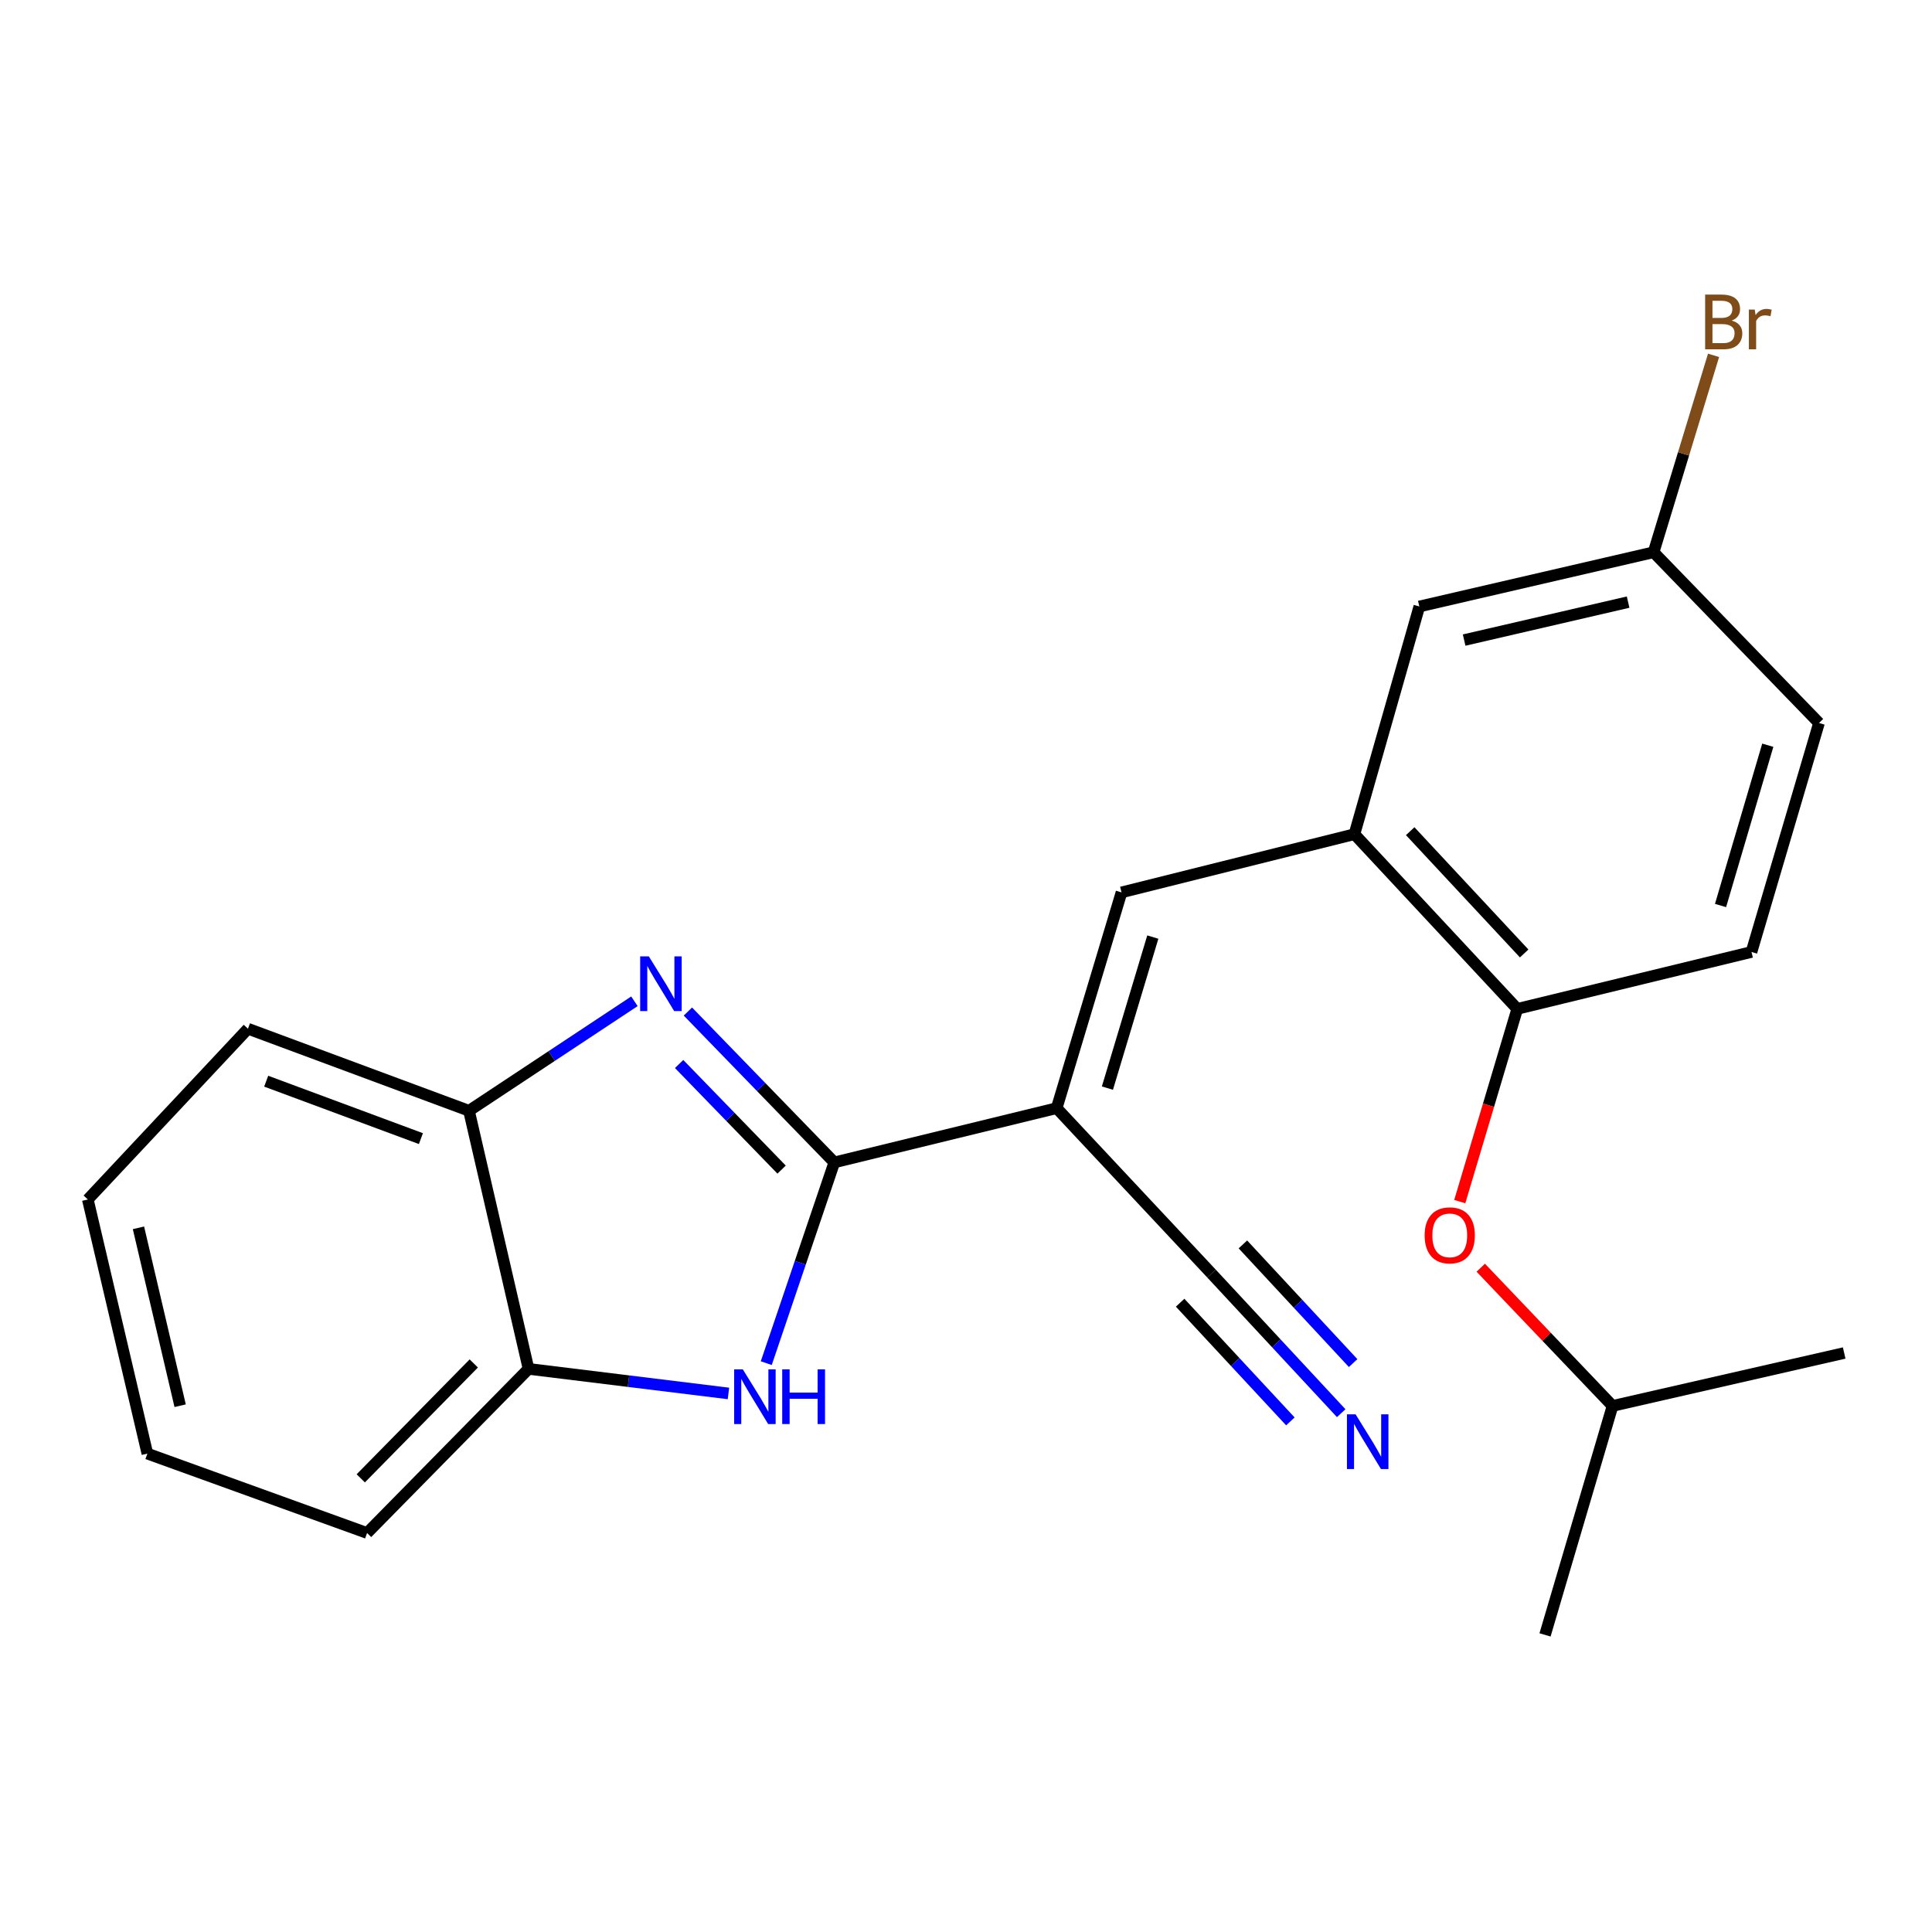 <?xml version='1.0' encoding='iso-8859-1'?>
<svg version='1.1' baseProfile='full'
              xmlns='http://www.w3.org/2000/svg'
                      xmlns:rdkit='http://www.rdkit.org/xml'
                      xmlns:xlink='http://www.w3.org/1999/xlink'
                  xml:space='preserve'
width='1000px' height='1000px' viewBox='0 0 1000 1000'>
<!-- END OF HEADER -->
<rect style='opacity:1.0;fill:#FFFFFF;stroke:none' width='1000' height='1000' x='0' y='0'> </rect>
<path class='bond-0' d='M 431.836,601.661 L 546.929,573.578' style='fill:none;fill-rule:evenodd;stroke:#000000;stroke-width:6px;stroke-linecap:butt;stroke-linejoin:miter;stroke-opacity:1' />
<path class='bond-1' d='M 431.836,601.661 L 393.945,562.616' style='fill:none;fill-rule:evenodd;stroke:#000000;stroke-width:6px;stroke-linecap:butt;stroke-linejoin:miter;stroke-opacity:1' />
<path class='bond-1' d='M 393.945,562.616 L 356.054,523.57' style='fill:none;fill-rule:evenodd;stroke:#0000FF;stroke-width:6px;stroke-linecap:butt;stroke-linejoin:miter;stroke-opacity:1' />
<path class='bond-1' d='M 404.558,605.388 L 378.034,578.056' style='fill:none;fill-rule:evenodd;stroke:#000000;stroke-width:6px;stroke-linecap:butt;stroke-linejoin:miter;stroke-opacity:1' />
<path class='bond-1' d='M 378.034,578.056 L 351.51,550.724' style='fill:none;fill-rule:evenodd;stroke:#0000FF;stroke-width:6px;stroke-linecap:butt;stroke-linejoin:miter;stroke-opacity:1' />
<path class='bond-2' d='M 431.836,601.661 L 414.227,653.613' style='fill:none;fill-rule:evenodd;stroke:#000000;stroke-width:6px;stroke-linecap:butt;stroke-linejoin:miter;stroke-opacity:1' />
<path class='bond-2' d='M 414.227,653.613 L 396.618,705.564' style='fill:none;fill-rule:evenodd;stroke:#0000FF;stroke-width:6px;stroke-linecap:butt;stroke-linejoin:miter;stroke-opacity:1' />
<path class='bond-3' d='M 546.929,573.578 L 580.494,461.897' style='fill:none;fill-rule:evenodd;stroke:#000000;stroke-width:6px;stroke-linecap:butt;stroke-linejoin:miter;stroke-opacity:1' />
<path class='bond-3' d='M 573.197,563.207 L 596.692,485.031' style='fill:none;fill-rule:evenodd;stroke:#000000;stroke-width:6px;stroke-linecap:butt;stroke-linejoin:miter;stroke-opacity:1' />
<path class='bond-5' d='M 546.929,573.578 L 627.078,659.196' style='fill:none;fill-rule:evenodd;stroke:#000000;stroke-width:6px;stroke-linecap:butt;stroke-linejoin:miter;stroke-opacity:1' />
<path class='bond-6' d='M 328.374,518.262 L 285.557,546.597' style='fill:none;fill-rule:evenodd;stroke:#0000FF;stroke-width:6px;stroke-linecap:butt;stroke-linejoin:miter;stroke-opacity:1' />
<path class='bond-6' d='M 285.557,546.597 L 242.741,574.933' style='fill:none;fill-rule:evenodd;stroke:#000000;stroke-width:6px;stroke-linecap:butt;stroke-linejoin:miter;stroke-opacity:1' />
<path class='bond-7' d='M 377.042,721.243 L 325.307,714.885' style='fill:none;fill-rule:evenodd;stroke:#0000FF;stroke-width:6px;stroke-linecap:butt;stroke-linejoin:miter;stroke-opacity:1' />
<path class='bond-7' d='M 325.307,714.885 L 273.571,708.526' style='fill:none;fill-rule:evenodd;stroke:#000000;stroke-width:6px;stroke-linecap:butt;stroke-linejoin:miter;stroke-opacity:1' />
<path class='bond-4' d='M 580.494,461.897 L 701.055,431.769' style='fill:none;fill-rule:evenodd;stroke:#000000;stroke-width:6px;stroke-linecap:butt;stroke-linejoin:miter;stroke-opacity:1' />
<path class='bond-9' d='M 701.055,431.769 L 785.33,522.19' style='fill:none;fill-rule:evenodd;stroke:#000000;stroke-width:6px;stroke-linecap:butt;stroke-linejoin:miter;stroke-opacity:1' />
<path class='bond-9' d='M 729.916,430.216 L 788.908,493.511' style='fill:none;fill-rule:evenodd;stroke:#000000;stroke-width:6px;stroke-linecap:butt;stroke-linejoin:miter;stroke-opacity:1' />
<path class='bond-11' d='M 701.055,431.769 L 734.645,313.917' style='fill:none;fill-rule:evenodd;stroke:#000000;stroke-width:6px;stroke-linecap:butt;stroke-linejoin:miter;stroke-opacity:1' />
<path class='bond-8' d='M 627.078,659.196 L 660.642,695.327' style='fill:none;fill-rule:evenodd;stroke:#000000;stroke-width:6px;stroke-linecap:butt;stroke-linejoin:miter;stroke-opacity:1' />
<path class='bond-8' d='M 660.642,695.327 L 694.207,731.459' style='fill:none;fill-rule:evenodd;stroke:#0000FF;stroke-width:6px;stroke-linecap:butt;stroke-linejoin:miter;stroke-opacity:1' />
<path class='bond-8' d='M 610.834,674.285 L 639.364,704.997' style='fill:none;fill-rule:evenodd;stroke:#000000;stroke-width:6px;stroke-linecap:butt;stroke-linejoin:miter;stroke-opacity:1' />
<path class='bond-8' d='M 639.364,704.997 L 667.893,735.709' style='fill:none;fill-rule:evenodd;stroke:#0000FF;stroke-width:6px;stroke-linecap:butt;stroke-linejoin:miter;stroke-opacity:1' />
<path class='bond-8' d='M 643.321,644.106 L 671.851,674.818' style='fill:none;fill-rule:evenodd;stroke:#000000;stroke-width:6px;stroke-linecap:butt;stroke-linejoin:miter;stroke-opacity:1' />
<path class='bond-8' d='M 671.851,674.818 L 700.381,705.53' style='fill:none;fill-rule:evenodd;stroke:#0000FF;stroke-width:6px;stroke-linecap:butt;stroke-linejoin:miter;stroke-opacity:1' />
<path class='bond-17' d='M 242.741,574.933 L 128.338,532.463' style='fill:none;fill-rule:evenodd;stroke:#000000;stroke-width:6px;stroke-linecap:butt;stroke-linejoin:miter;stroke-opacity:1' />
<path class='bond-17' d='M 217.864,589.348 L 137.782,559.618' style='fill:none;fill-rule:evenodd;stroke:#000000;stroke-width:6px;stroke-linecap:butt;stroke-linejoin:miter;stroke-opacity:1' />
<path class='bond-23' d='M 242.741,574.933 L 273.571,708.526' style='fill:none;fill-rule:evenodd;stroke:#000000;stroke-width:6px;stroke-linecap:butt;stroke-linejoin:miter;stroke-opacity:1' />
<path class='bond-18' d='M 273.571,708.526 L 189.998,793.479' style='fill:none;fill-rule:evenodd;stroke:#000000;stroke-width:6px;stroke-linecap:butt;stroke-linejoin:miter;stroke-opacity:1' />
<path class='bond-18' d='M 245.23,705.721 L 186.729,765.187' style='fill:none;fill-rule:evenodd;stroke:#000000;stroke-width:6px;stroke-linecap:butt;stroke-linejoin:miter;stroke-opacity:1' />
<path class='bond-10' d='M 785.33,522.19 L 770.45,572.071' style='fill:none;fill-rule:evenodd;stroke:#000000;stroke-width:6px;stroke-linecap:butt;stroke-linejoin:miter;stroke-opacity:1' />
<path class='bond-10' d='M 770.45,572.071 L 755.57,621.952' style='fill:none;fill-rule:evenodd;stroke:#FF0000;stroke-width:6px;stroke-linecap:butt;stroke-linejoin:miter;stroke-opacity:1' />
<path class='bond-12' d='M 785.33,522.19 L 906.57,492.74' style='fill:none;fill-rule:evenodd;stroke:#000000;stroke-width:6px;stroke-linecap:butt;stroke-linejoin:miter;stroke-opacity:1' />
<path class='bond-16' d='M 766.439,656.164 L 800.544,691.934' style='fill:none;fill-rule:evenodd;stroke:#FF0000;stroke-width:6px;stroke-linecap:butt;stroke-linejoin:miter;stroke-opacity:1' />
<path class='bond-16' d='M 800.544,691.934 L 834.649,727.704' style='fill:none;fill-rule:evenodd;stroke:#000000;stroke-width:6px;stroke-linecap:butt;stroke-linejoin:miter;stroke-opacity:1' />
<path class='bond-13' d='M 734.645,313.917 L 855.896,285.846' style='fill:none;fill-rule:evenodd;stroke:#000000;stroke-width:6px;stroke-linecap:butt;stroke-linejoin:miter;stroke-opacity:1' />
<path class='bond-13' d='M 757.833,331.306 L 842.709,311.656' style='fill:none;fill-rule:evenodd;stroke:#000000;stroke-width:6px;stroke-linecap:butt;stroke-linejoin:miter;stroke-opacity:1' />
<path class='bond-25' d='M 906.57,492.74 L 941.514,374.222' style='fill:none;fill-rule:evenodd;stroke:#000000;stroke-width:6px;stroke-linecap:butt;stroke-linejoin:miter;stroke-opacity:1' />
<path class='bond-25' d='M 890.545,468.692 L 915.006,385.73' style='fill:none;fill-rule:evenodd;stroke:#000000;stroke-width:6px;stroke-linecap:butt;stroke-linejoin:miter;stroke-opacity:1' />
<path class='bond-14' d='M 855.896,285.846 L 941.514,374.222' style='fill:none;fill-rule:evenodd;stroke:#000000;stroke-width:6px;stroke-linecap:butt;stroke-linejoin:miter;stroke-opacity:1' />
<path class='bond-15' d='M 855.896,285.846 L 871.415,234.886' style='fill:none;fill-rule:evenodd;stroke:#000000;stroke-width:6px;stroke-linecap:butt;stroke-linejoin:miter;stroke-opacity:1' />
<path class='bond-15' d='M 871.415,234.886 L 886.934,183.926' style='fill:none;fill-rule:evenodd;stroke:#7F4C19;stroke-width:6px;stroke-linecap:butt;stroke-linejoin:miter;stroke-opacity:1' />
<path class='bond-19' d='M 834.649,727.704 L 799.705,846.222' style='fill:none;fill-rule:evenodd;stroke:#000000;stroke-width:6px;stroke-linecap:butt;stroke-linejoin:miter;stroke-opacity:1' />
<path class='bond-20' d='M 834.649,727.704 L 954.545,700.311' style='fill:none;fill-rule:evenodd;stroke:#000000;stroke-width:6px;stroke-linecap:butt;stroke-linejoin:miter;stroke-opacity:1' />
<path class='bond-21' d='M 128.338,532.463 L 45.455,620.852' style='fill:none;fill-rule:evenodd;stroke:#000000;stroke-width:6px;stroke-linecap:butt;stroke-linejoin:miter;stroke-opacity:1' />
<path class='bond-22' d='M 189.998,793.479 L 76.285,752.388' style='fill:none;fill-rule:evenodd;stroke:#000000;stroke-width:6px;stroke-linecap:butt;stroke-linejoin:miter;stroke-opacity:1' />
<path class='bond-24' d='M 45.455,620.852 L 76.285,752.388' style='fill:none;fill-rule:evenodd;stroke:#000000;stroke-width:6px;stroke-linecap:butt;stroke-linejoin:miter;stroke-opacity:1' />
<path class='bond-24' d='M 71.665,635.523 L 93.246,727.598' style='fill:none;fill-rule:evenodd;stroke:#000000;stroke-width:6px;stroke-linecap:butt;stroke-linejoin:miter;stroke-opacity:1' />
<path  class='atom-2' d='M 335.832 495.023
L 345.112 510.023
Q 346.032 511.503, 347.512 514.183
Q 348.992 516.863, 349.072 517.023
L 349.072 495.023
L 352.832 495.023
L 352.832 523.343
L 348.952 523.343
L 338.992 506.943
Q 337.832 505.023, 336.592 502.823
Q 335.392 500.623, 335.032 499.943
L 335.032 523.343
L 331.352 523.343
L 331.352 495.023
L 335.832 495.023
' fill='#0000FF'/>
<path  class='atom-3' d='M 384.473 708.765
L 393.753 723.765
Q 394.673 725.245, 396.153 727.925
Q 397.633 730.605, 397.713 730.765
L 397.713 708.765
L 401.473 708.765
L 401.473 737.085
L 397.593 737.085
L 387.633 720.685
Q 386.473 718.765, 385.233 716.565
Q 384.033 714.365, 383.673 713.685
L 383.673 737.085
L 379.993 737.085
L 379.993 708.765
L 384.473 708.765
' fill='#0000FF'/>
<path  class='atom-3' d='M 404.873 708.765
L 408.713 708.765
L 408.713 720.805
L 423.193 720.805
L 423.193 708.765
L 427.033 708.765
L 427.033 737.085
L 423.193 737.085
L 423.193 724.005
L 408.713 724.005
L 408.713 737.085
L 404.873 737.085
L 404.873 708.765
' fill='#0000FF'/>
<path  class='atom-9' d='M 701.656 732.057
L 710.936 747.057
Q 711.856 748.537, 713.336 751.217
Q 714.816 753.897, 714.896 754.057
L 714.896 732.057
L 718.656 732.057
L 718.656 760.377
L 714.776 760.377
L 704.816 743.977
Q 703.656 742.057, 702.416 739.857
Q 701.216 737.657, 700.856 736.977
L 700.856 760.377
L 697.176 760.377
L 697.176 732.057
L 701.656 732.057
' fill='#0000FF'/>
<path  class='atom-11' d='M 737.386 639.408
Q 737.386 632.608, 740.746 628.808
Q 744.106 625.008, 750.386 625.008
Q 756.666 625.008, 760.026 628.808
Q 763.386 632.608, 763.386 639.408
Q 763.386 646.288, 759.986 650.208
Q 756.586 654.088, 750.386 654.088
Q 744.146 654.088, 740.746 650.208
Q 737.386 646.328, 737.386 639.408
M 750.386 650.888
Q 754.706 650.888, 757.026 648.008
Q 759.386 645.088, 759.386 639.408
Q 759.386 633.848, 757.026 631.048
Q 754.706 628.208, 750.386 628.208
Q 746.066 628.208, 743.706 631.008
Q 741.386 633.808, 741.386 639.408
Q 741.386 645.128, 743.706 648.008
Q 746.066 650.888, 750.386 650.888
' fill='#FF0000'/>
<path  class='atom-16' d='M 896.335 165.931
Q 899.055 166.691, 900.415 168.371
Q 901.815 170.011, 901.815 172.451
Q 901.815 176.371, 899.295 178.611
Q 896.815 180.811, 892.095 180.811
L 882.575 180.811
L 882.575 152.491
L 890.935 152.491
Q 895.775 152.491, 898.215 154.451
Q 900.655 156.411, 900.655 160.011
Q 900.655 164.291, 896.335 165.931
M 886.375 155.691
L 886.375 164.571
L 890.935 164.571
Q 893.735 164.571, 895.175 163.451
Q 896.655 162.291, 896.655 160.011
Q 896.655 155.691, 890.935 155.691
L 886.375 155.691
M 892.095 177.611
Q 894.855 177.611, 896.335 176.291
Q 897.815 174.971, 897.815 172.451
Q 897.815 170.131, 896.175 168.971
Q 894.575 167.771, 891.495 167.771
L 886.375 167.771
L 886.375 177.611
L 892.095 177.611
' fill='#7F4C19'/>
<path  class='atom-16' d='M 908.255 160.251
L 908.695 163.091
Q 910.855 159.891, 914.375 159.891
Q 915.495 159.891, 917.015 160.291
L 916.415 163.651
Q 914.695 163.251, 913.735 163.251
Q 912.055 163.251, 910.935 163.931
Q 909.855 164.571, 908.975 166.131
L 908.975 180.811
L 905.215 180.811
L 905.215 160.251
L 908.255 160.251
' fill='#7F4C19'/>
</svg>
